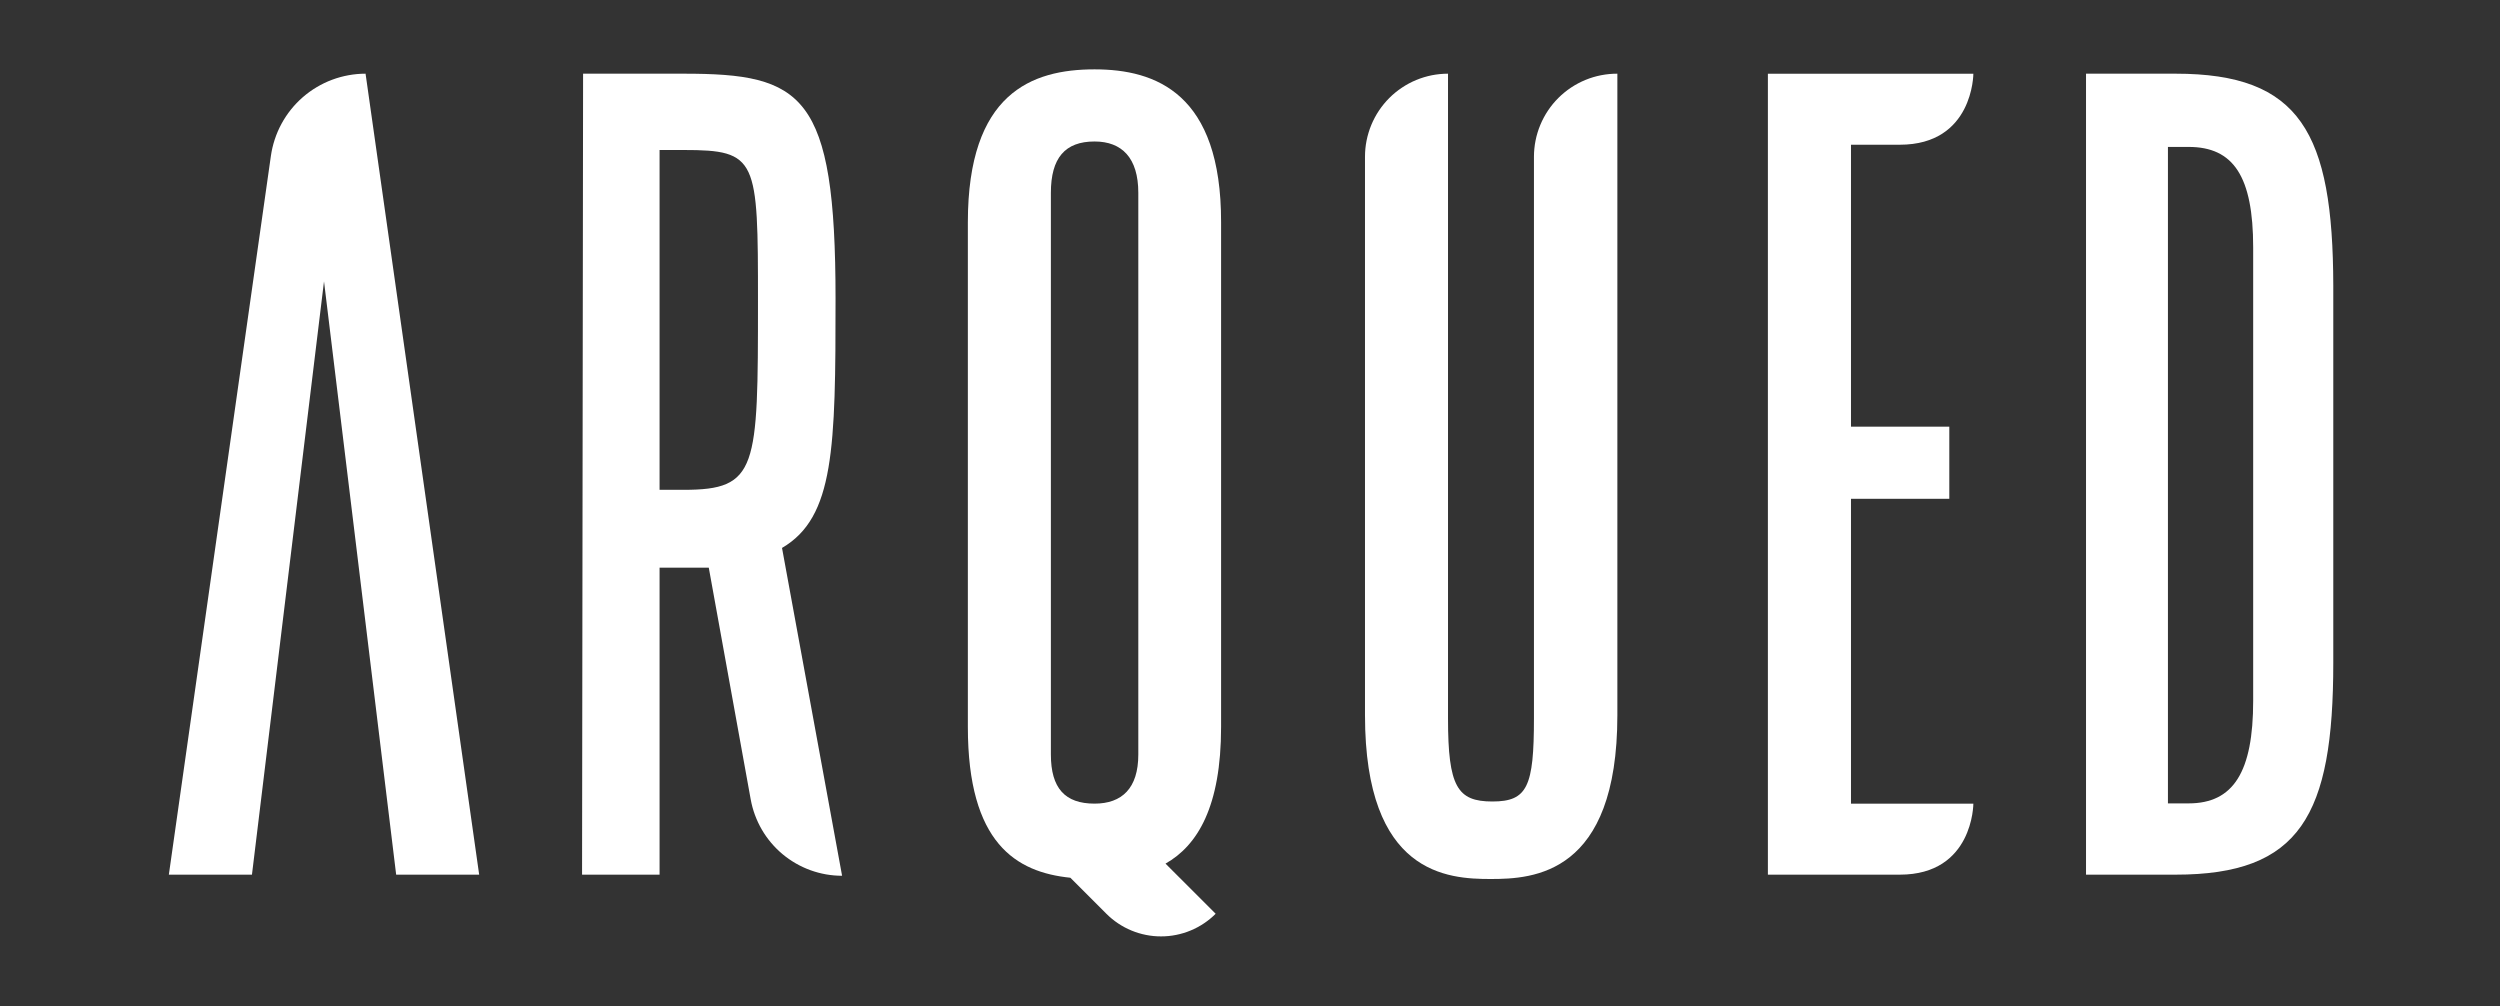 <?xml version="1.0" encoding="UTF-8"?> <svg xmlns="http://www.w3.org/2000/svg" xmlns:xlink="http://www.w3.org/1999/xlink" width="600pt" height="241.5pt" viewBox="0 0 600 241.5" version="1.2"><rect x="0" y="0" width="600" height="241.5" fill="#333333" stroke="none"/><g id="surface1"><path style=" stroke:none;fill-rule:nonzero;fill:rgb(100%,100%,100%);fill-opacity:1;" d="M 65.008 37.457 L 40.523 209.918 L 60.469 209.918 L 77.762 67.527 L 95.078 209.918 L 115 209.918 L 87.734 17.684 C 86.363 17.684 85 17.809 83.648 18.055 C 82.301 18.301 80.98 18.664 79.695 19.145 C 78.41 19.625 77.18 20.219 76 20.922 C 74.82 21.621 73.715 22.426 72.676 23.324 C 71.641 24.227 70.695 25.211 69.836 26.281 C 68.977 27.355 68.223 28.492 67.566 29.699 C 66.91 30.906 66.371 32.16 65.941 33.465 C 65.512 34.766 65.199 36.098 65.008 37.457 Z M 65.008 37.457 "></path><path style=" stroke:none;fill-rule:nonzero;fill:rgb(100%,100%,100%);fill-opacity:1;" d="M 200.531 71.727 C 200.531 22.414 192.66 17.684 164.066 17.684 L 139.941 17.684 L 139.695 209.918 L 158.297 209.918 L 158.297 136.234 L 170.105 136.234 L 180.172 191.867 C 180.402 193.141 180.742 194.387 181.191 195.602 C 181.641 196.816 182.188 197.984 182.84 199.105 C 183.492 200.227 184.234 201.281 185.07 202.27 C 185.906 203.262 186.824 204.172 187.816 205.004 C 188.812 205.832 189.871 206.57 190.992 207.215 C 192.117 207.863 193.289 208.406 194.504 208.848 C 195.723 209.289 196.969 209.621 198.246 209.848 C 199.523 210.07 200.809 210.184 202.102 210.184 L 187.684 131.504 C 200.266 124.16 200.531 107.473 200.531 71.727 Z M 164.066 117.559 L 158.297 117.559 L 158.297 36 L 164.066 36 C 181.816 36 181.914 38.141 181.914 72.352 C 181.914 112.504 181.836 117.559 164.066 117.559 Z M 164.066 117.559 "></path><path style=" stroke:none;fill-rule:nonzero;fill:rgb(100%,100%,100%);fill-opacity:1;" d="M 262.691 16.645 C 247.555 16.645 232.285 22.414 232.285 53.352 L 232.285 174.457 C 232.285 202.387 243.863 209.332 256.883 210.656 L 265.531 219.305 C 265.961 219.734 266.41 220.141 266.879 220.527 C 267.348 220.91 267.836 221.273 268.34 221.609 C 268.848 221.949 269.367 222.262 269.902 222.547 C 270.438 222.832 270.988 223.094 271.547 223.324 C 272.109 223.559 272.68 223.762 273.262 223.938 C 273.844 224.113 274.43 224.262 275.027 224.379 C 275.621 224.5 276.223 224.586 276.828 224.648 C 277.43 224.707 278.039 224.734 278.645 224.734 C 279.254 224.734 279.859 224.707 280.461 224.648 C 281.066 224.586 281.668 224.5 282.262 224.379 C 282.859 224.262 283.445 224.113 284.027 223.938 C 284.609 223.762 285.18 223.559 285.742 223.324 C 286.305 223.094 286.852 222.832 287.387 222.547 C 287.922 222.262 288.441 221.949 288.949 221.609 C 289.453 221.273 289.941 220.91 290.41 220.527 C 290.879 220.141 291.328 219.734 291.758 219.305 L 279.723 207.27 C 287.406 202.918 293.062 193.625 293.062 174.457 L 293.062 53.352 C 293.121 22.414 277.395 16.645 262.691 16.645 Z M 273.195 181.082 C 273.195 189.199 269.258 192.871 262.691 192.871 C 255.617 192.871 252.211 189.199 252.211 181.082 L 252.211 46.277 C 252.211 37.895 255.617 33.957 262.691 33.957 C 269.258 33.957 273.195 37.895 273.195 46.277 Z M 273.195 181.082 "></path><path style=" stroke:none;fill-rule:nonzero;fill:rgb(100%,100%,100%);fill-opacity:1;" d="M 368.148 37.629 L 368.148 172.414 C 368.148 188.801 366.578 192.359 358.176 192.359 C 349.773 192.359 347.523 188.84 347.523 172.414 L 347.523 17.684 C 346.871 17.684 346.219 17.715 345.57 17.781 C 344.918 17.844 344.273 17.938 343.633 18.066 C 342.992 18.195 342.359 18.352 341.734 18.543 C 341.109 18.73 340.496 18.953 339.895 19.203 C 339.289 19.453 338.699 19.73 338.125 20.039 C 337.551 20.348 336.988 20.684 336.449 21.047 C 335.906 21.41 335.379 21.797 334.875 22.211 C 334.371 22.625 333.887 23.062 333.426 23.527 C 332.965 23.988 332.527 24.473 332.113 24.977 C 331.699 25.48 331.312 26.004 330.949 26.547 C 330.586 27.094 330.25 27.652 329.945 28.227 C 329.637 28.805 329.359 29.395 329.109 29.996 C 328.859 30.602 328.641 31.215 328.453 31.84 C 328.262 32.465 328.105 33.098 327.977 33.738 C 327.852 34.379 327.754 35.023 327.691 35.672 C 327.629 36.324 327.598 36.977 327.598 37.629 L 327.598 171.637 C 327.598 209.918 347.523 210.961 357.762 210.961 C 367.996 210.961 388.168 209.918 388.168 171.637 L 388.168 17.684 C 387.516 17.68 386.859 17.711 386.211 17.773 C 385.559 17.836 384.91 17.93 384.266 18.055 C 383.625 18.18 382.988 18.336 382.363 18.523 C 381.734 18.711 381.121 18.93 380.512 19.18 C 379.906 19.43 379.316 19.707 378.738 20.016 C 378.16 20.32 377.598 20.656 377.051 21.02 C 376.508 21.379 375.98 21.77 375.473 22.184 C 374.965 22.598 374.48 23.035 374.016 23.5 C 373.555 23.961 373.113 24.445 372.695 24.949 C 372.281 25.453 371.891 25.98 371.527 26.523 C 371.16 27.066 370.824 27.629 370.516 28.207 C 370.207 28.781 369.926 29.375 369.676 29.977 C 369.422 30.582 369.203 31.199 369.012 31.824 C 368.82 32.449 368.66 33.086 368.535 33.727 C 368.406 34.371 368.309 35.016 368.246 35.668 C 368.18 36.32 368.148 36.973 368.148 37.629 Z M 368.148 37.629 "></path><path style=" stroke:none;fill-rule:nonzero;fill:rgb(100%,100%,100%);fill-opacity:1;" d="M 455.949 34.734 C 473.605 34.734 473.605 17.703 473.605 17.703 L 424.293 17.703 L 424.293 209.918 L 455.949 209.918 C 473.605 209.918 473.605 192.887 473.605 192.887 L 444.238 192.887 L 444.238 119.715 L 467.832 119.715 L 467.832 102.398 L 444.238 102.398 L 444.238 34.734 Z M 455.949 34.734 "></path><path style=" stroke:none;fill-rule:nonzero;fill:rgb(100%,100%,100%);fill-opacity:1;" d="M 522.141 17.684 L 500.645 17.684 L 500.645 209.918 L 522.141 209.918 C 552.039 209.918 559.988 195.766 559.988 159.055 L 559.988 68.566 C 559.91 31.781 552.039 17.684 522.141 17.684 Z M 540.762 168.215 C 540.762 185.242 536.031 192.812 525.281 192.812 L 520.305 192.812 L 520.305 35.262 L 525.281 35.262 C 536.031 35.262 540.762 42.34 540.762 59.391 Z M 540.762 168.215 "></path></g></svg> 